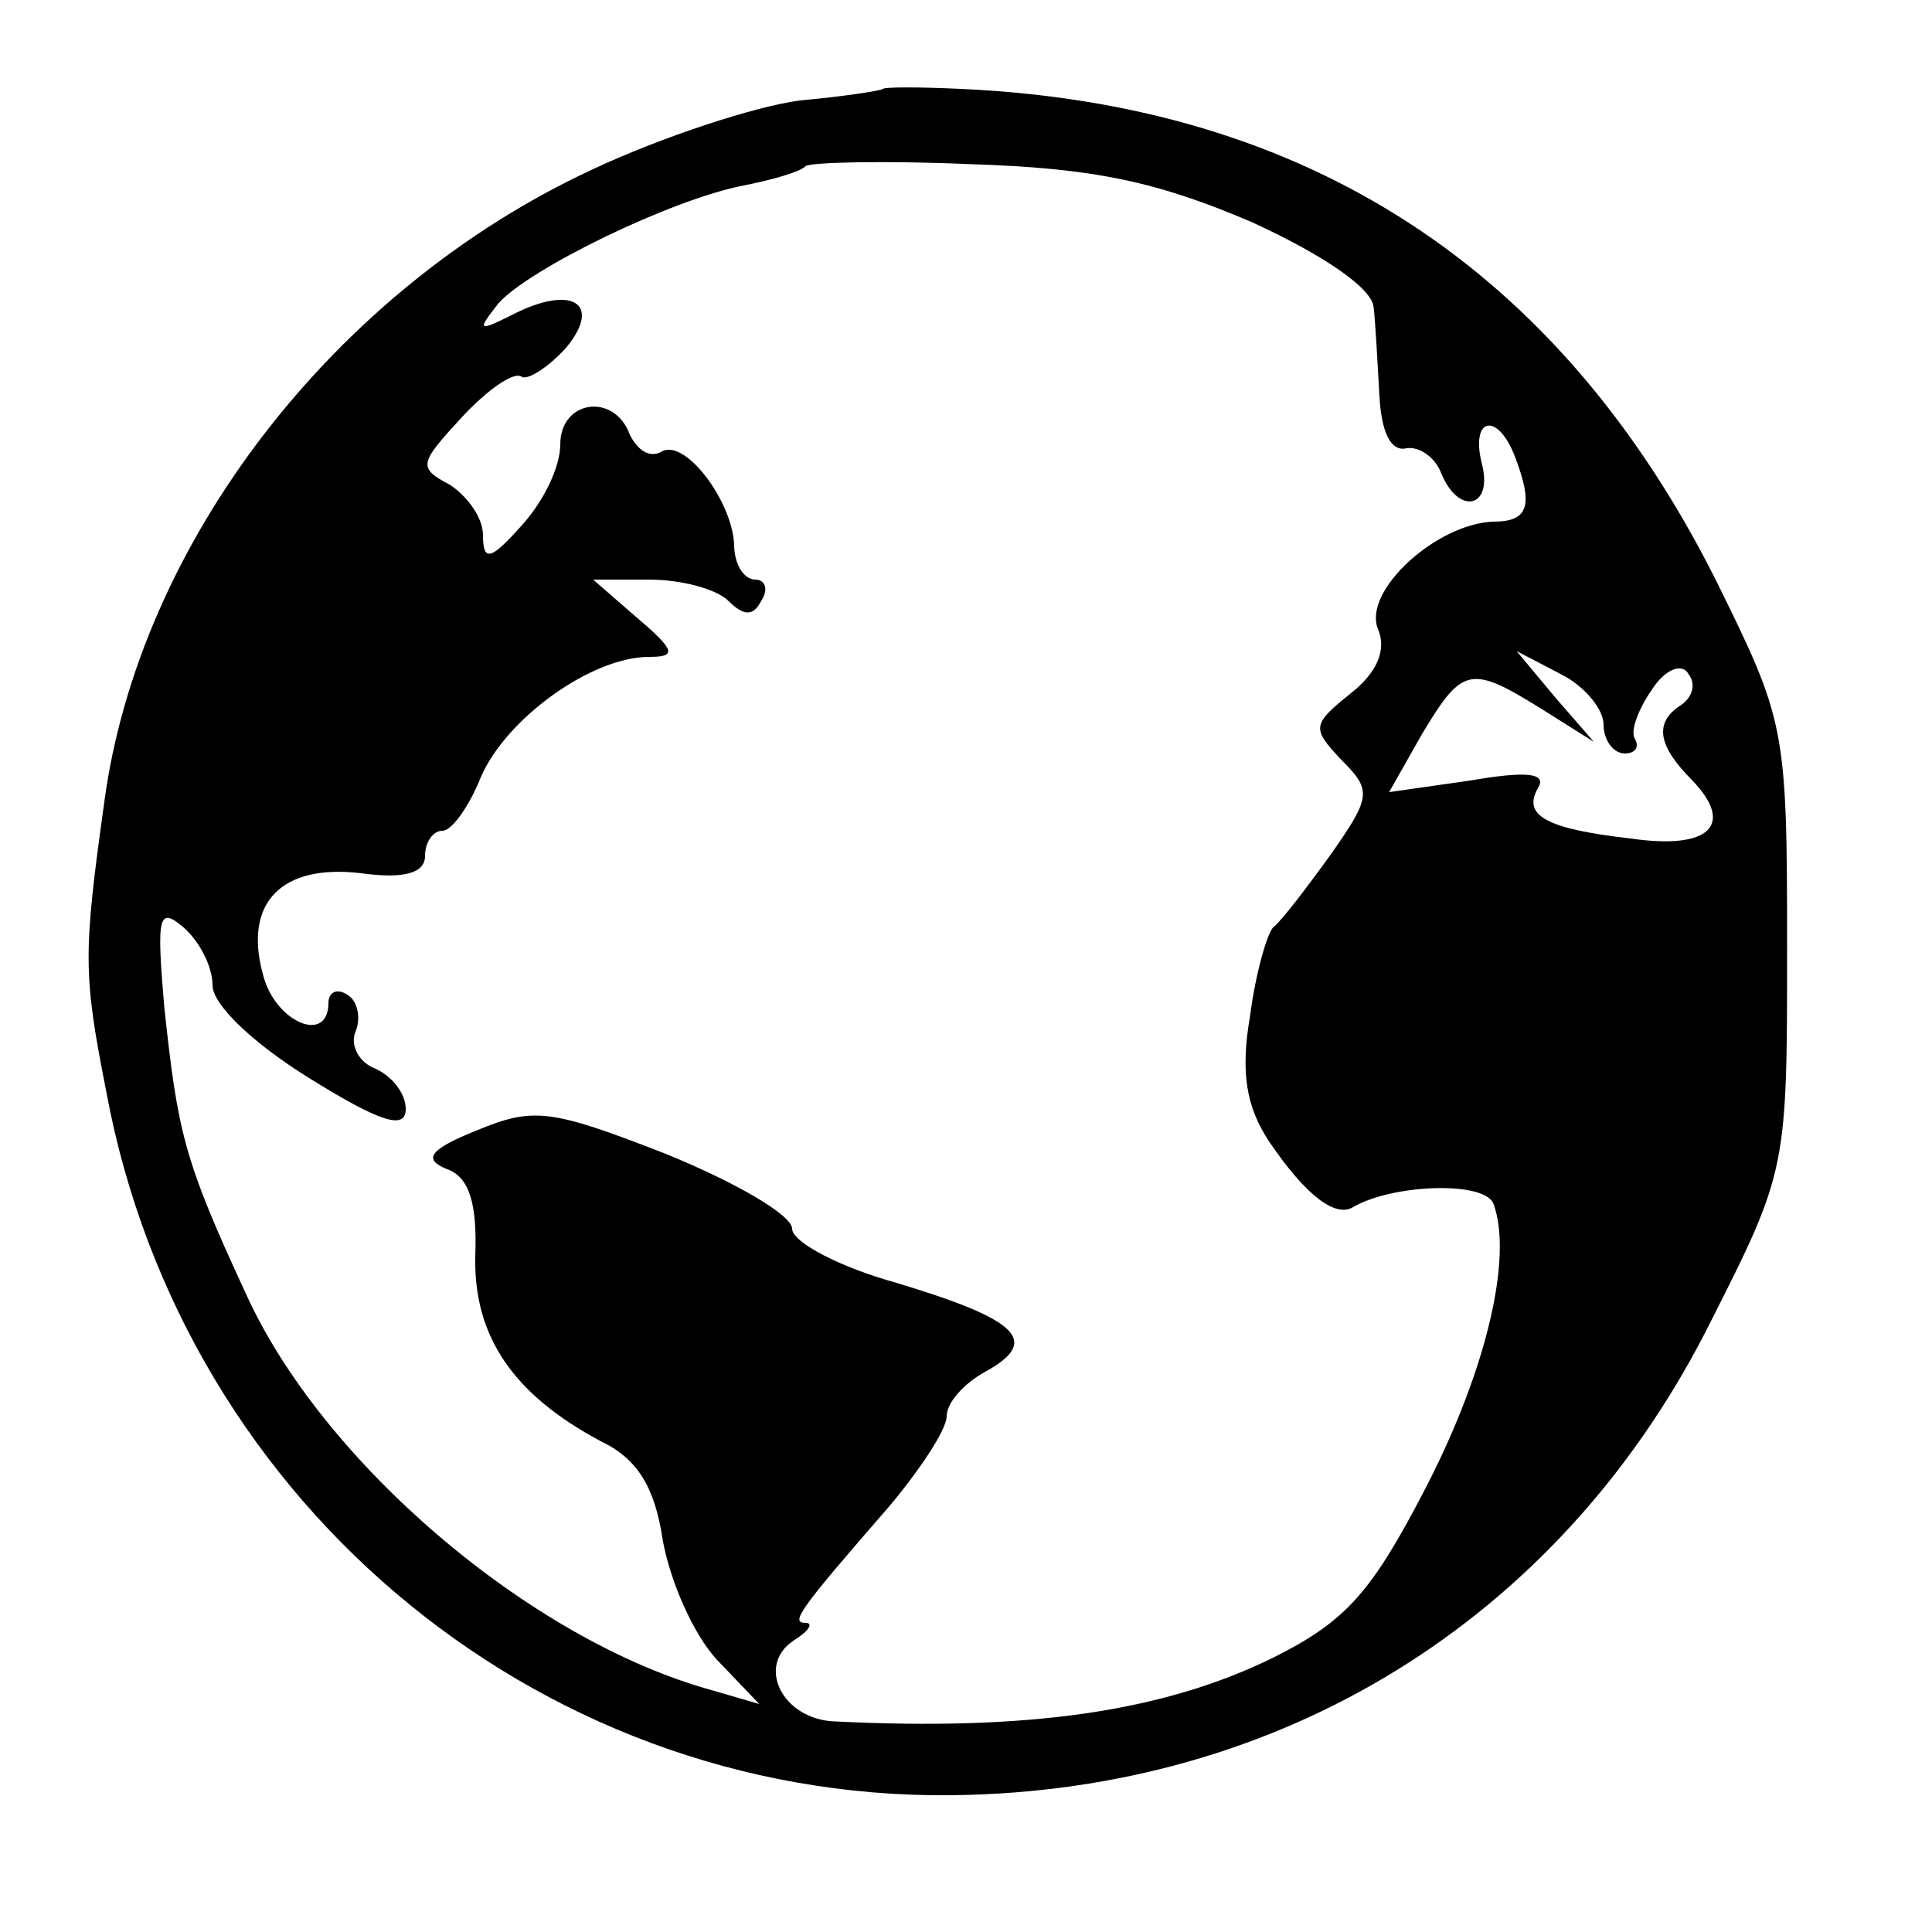 <?xml version="1.0" standalone="no"?>
<!DOCTYPE svg PUBLIC "-//W3C//DTD SVG 20010904//EN"
 "http://www.w3.org/TR/2001/REC-SVG-20010904/DTD/svg10.dtd">
<svg version="1.0" xmlns="http://www.w3.org/2000/svg"
 width="100pt" height="100pt" viewBox="0 0 100 100"
 preserveAspectRatio="xMidYMid meet">
<g transform="translate(0,100) scale(0.1,-0.1)"
fill="#000000" stroke="none">
<path d="M457 954 c-1 -1 -21 -4 -43 -6 -23 -3 -72 -19 -108 -36 -133 -62
-234 -193 -252 -327 -11 -79 -11 -89 1 -150 40 -216 230 -371 447 -364 168 5
309 95 384 246 39 77 39 79 39 193 0 114 -1 117 -37 190 -81 161 -211 246
-391 254 -21 1 -39 1 -40 0z m191 -69 c37 -17 62 -34 63 -44 1 -9 2 -29 3 -46
1 -19 6 -29 14 -27 7 1 15 -5 18 -13 9 -22 27 -18 21 5 -6 24 8 27 17 4 10
-26 7 -34 -11 -34 -29 -1 -67 -35 -60 -55 5 -11 0 -23 -14 -34 -20 -16 -20
-18 -5 -34 16 -16 16 -19 -5 -49 -13 -18 -26 -35 -30 -38 -3 -3 -9 -23 -12
-46 -5 -29 -2 -47 10 -65 19 -28 34 -39 43 -34 20 12 68 14 73 2 10 -27 -3
-85 -35 -147 -28 -54 -41 -69 -79 -88 -57 -28 -127 -38 -227 -33 -27 1 -41 29
-21 42 8 5 10 9 6 9 -8 0 -4 6 43 60 16 19 30 40 30 47 0 7 9 17 20 23 29 16
17 27 -46 46 -29 8 -54 21 -54 28 0 7 -29 24 -66 39 -59 23 -68 24 -97 12 -25
-10 -28 -15 -16 -20 12 -4 16 -18 15 -45 -1 -42 20 -72 65 -96 19 -9 28 -24
32 -51 4 -22 16 -49 28 -62 l22 -23 -24 7 c-95 26 -203 119 -242 206 -32 69
-35 83 -42 148 -4 47 -3 52 10 41 8 -7 15 -20 15 -30 0 -10 21 -30 50 -48 37
-23 50 -27 50 -16 0 8 -7 17 -16 21 -8 3 -13 12 -10 19 3 7 1 16 -4 19 -6 4
-10 1 -10 -4 0 -22 -28 -10 -34 15 -10 37 10 57 51 52 22 -3 33 0 33 9 0 7 4
13 9 13 5 0 14 13 20 28 13 30 57 62 87 62 14 0 14 3 -6 20 l-23 20 29 0 c17
0 35 -5 41 -11 8 -8 13 -8 17 0 4 6 2 11 -3 11 -6 0 -11 8 -11 18 -1 23 -26
56 -38 48 -6 -3 -12 1 -16 9 -8 22 -36 18 -36 -5 0 -12 -9 -30 -20 -42 -16
-18 -20 -19 -20 -5 0 9 -8 20 -17 26 -17 9 -16 11 6 35 13 14 27 24 31 21 3
-2 14 5 23 15 19 23 3 33 -28 17 -18 -9 -18 -8 -7 6 16 18 90 54 127 61 15 3
29 7 32 10 2 2 41 3 86 1 63 -2 96 -9 145 -30z m182 -260 c0 -8 5 -15 11 -15
5 0 8 3 5 8 -2 4 2 15 9 25 7 11 16 14 19 8 4 -5 2 -12 -4 -16 -14 -9 -12 -21
6 -39 22 -23 9 -36 -32 -30 -44 5 -56 12 -48 26 5 8 -6 9 -35 4 l-42 -6 17 30
c21 35 25 36 62 13 l27 -17 -20 23 -20 24 23 -12 c12 -6 22 -18 22 -26z"/>
</g>
</svg>
